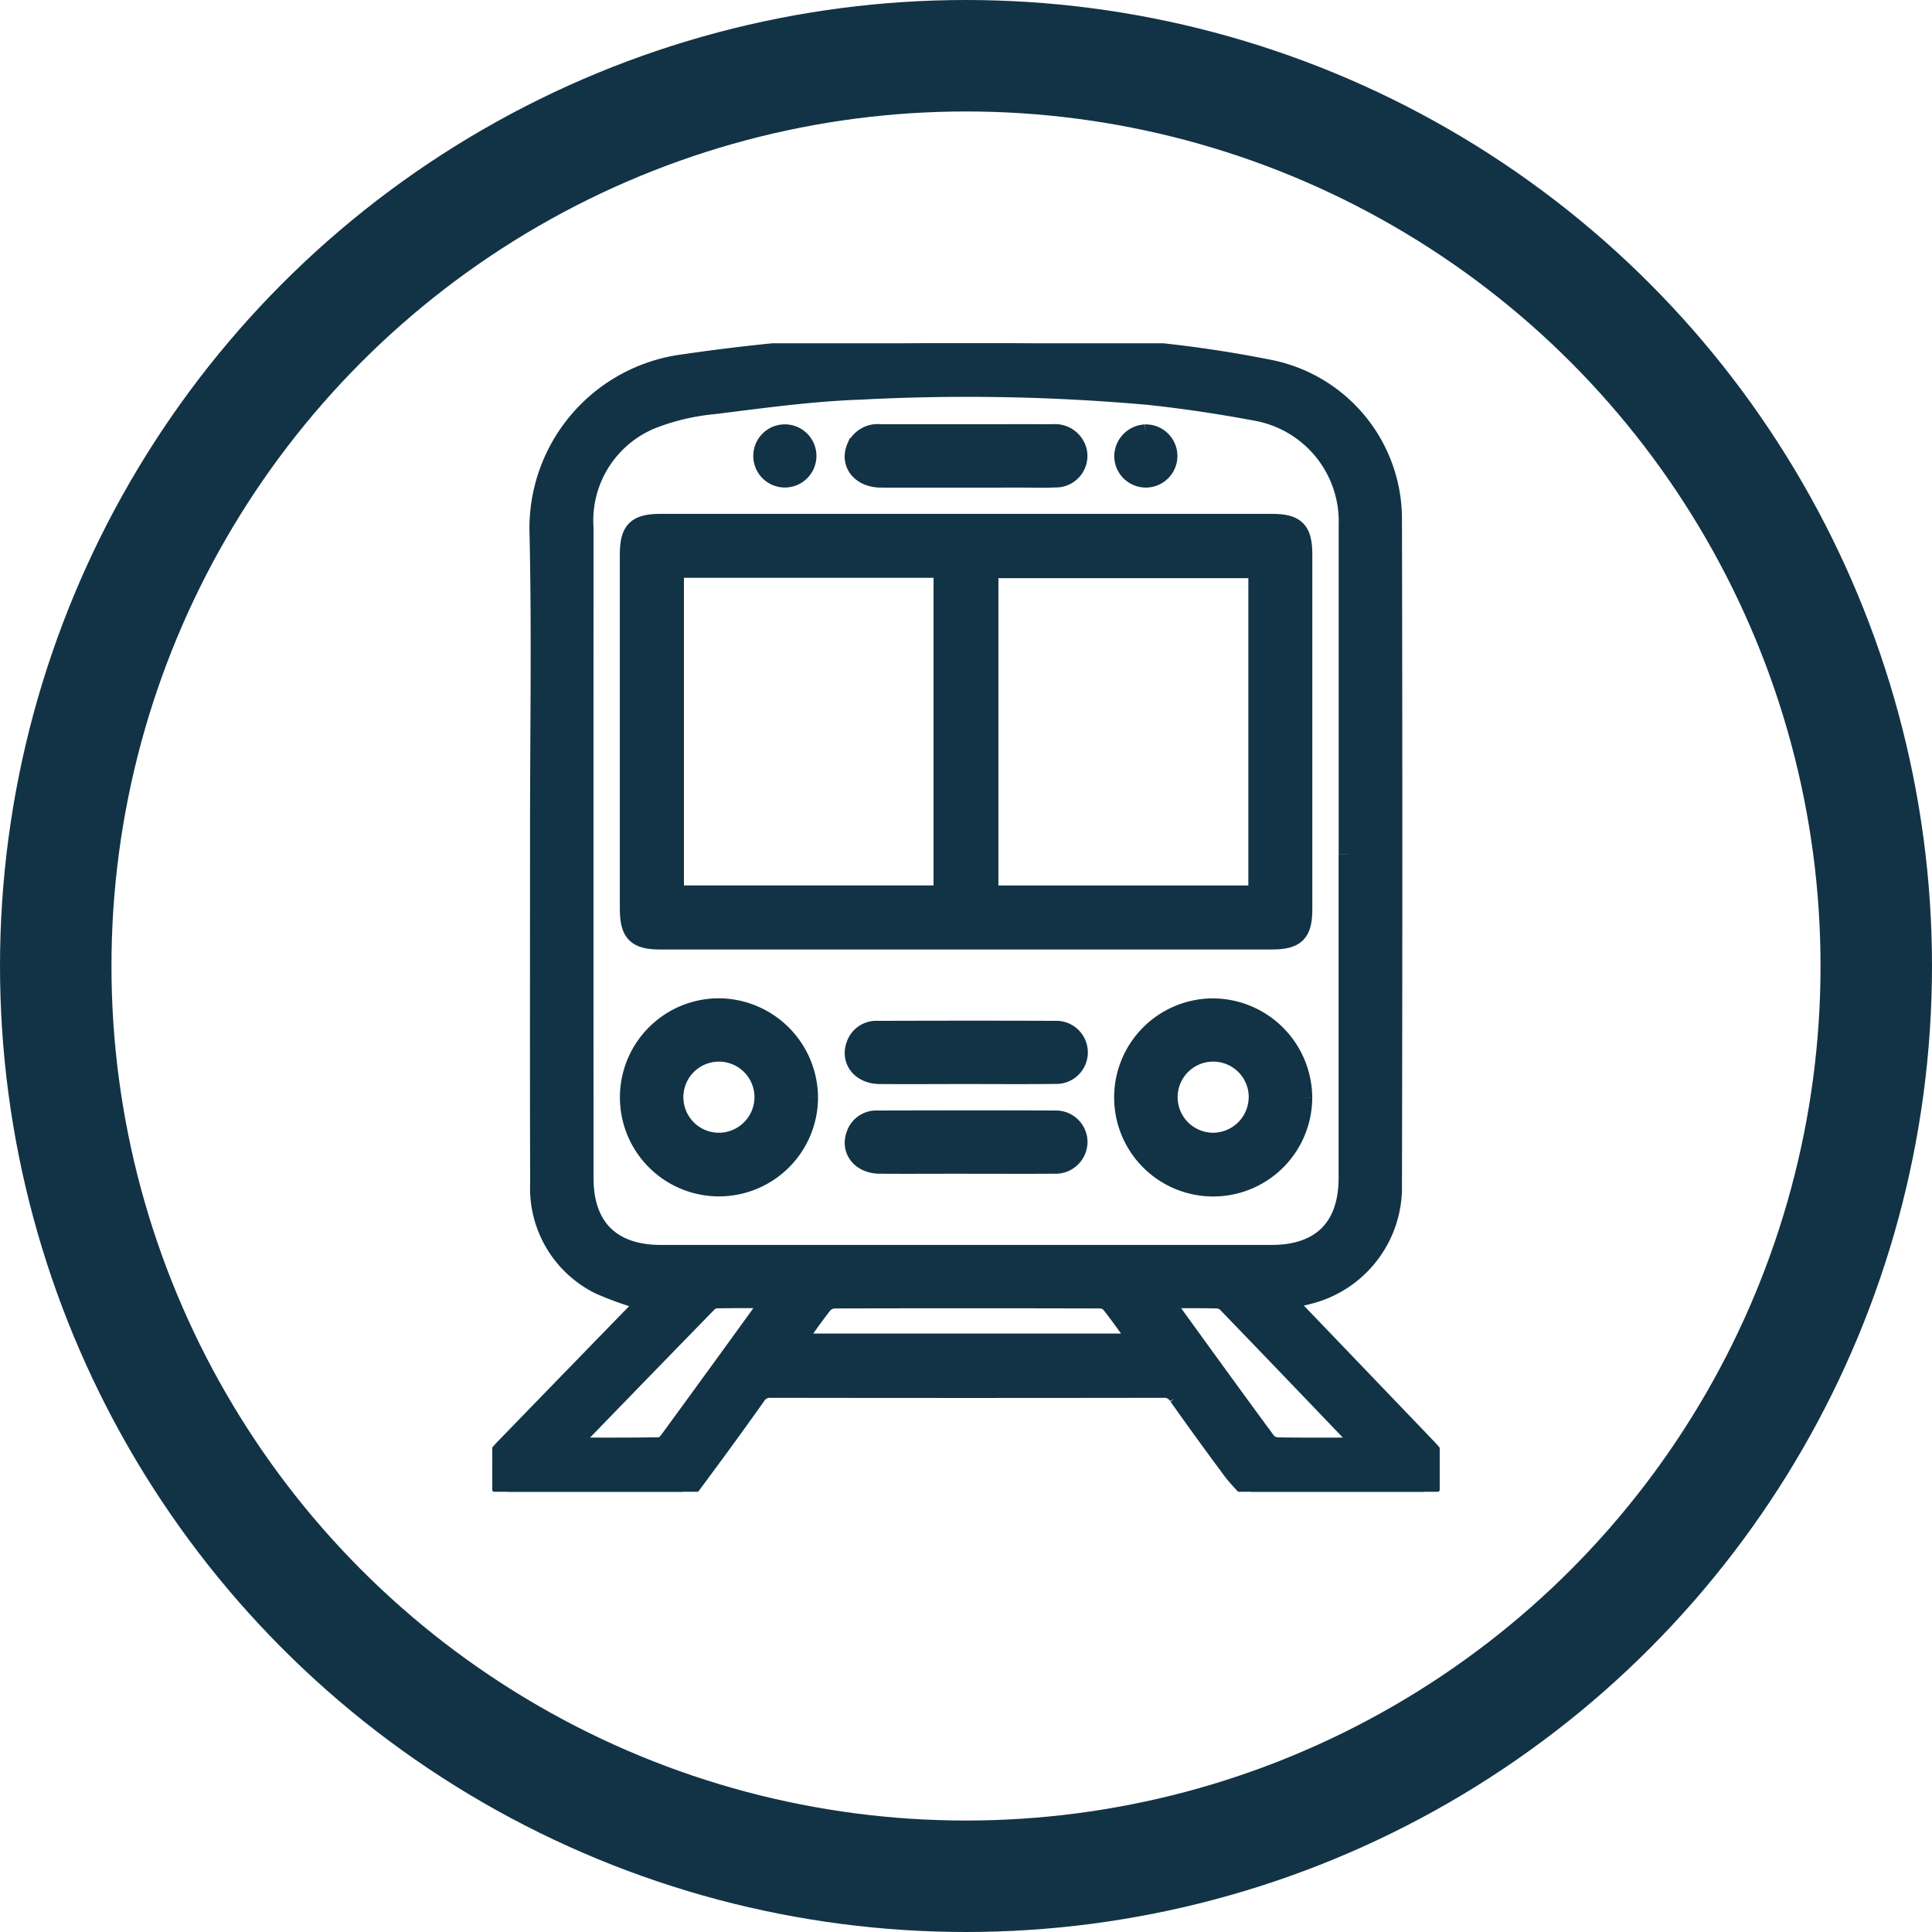 <svg xmlns="http://www.w3.org/2000/svg" xmlns:xlink="http://www.w3.org/1999/xlink" width="104" height="104" viewBox="0 0 104 104">
  <defs>
    <clipPath id="clip-path">
      <rect id="Rectangle_356" data-name="Rectangle 356" width="51" height="61.823" fill="#123346" stroke="#123346" stroke-width="1"/>
    </clipPath>
  </defs>
  <g id="Groupe_657" data-name="Groupe 657" transform="translate(-230 -1074)">
    <g id="Groupe_574" data-name="Groupe 574" transform="translate(-247 841)">
      <g id="Ellipse_4" data-name="Ellipse 4" transform="translate(477 233)" fill="none" stroke="#123346" stroke-width="6">
        <circle cx="52" cy="52" r="52" stroke="none"/>
        <circle cx="52" cy="52" r="49" fill="none"/>
      </g>
    </g>
    <g id="Groupe_538" data-name="Groupe 538" transform="translate(256.5 1092.48)" clip-path="url(#clip-path)">
      <path id="Tracé_1861" data-name="Tracé 1861" d="M.831,61.823c-1.047-.779-1.1-1.411-.183-2.357q3.615-3.728,7.236-7.451c.15-.154.29-.319.4-.437a17.356,17.356,0,0,1-2.529-.891,5.815,5.815,0,0,1-3.217-5.466c-.018-6.334-.006-12.669-.006-19,0-5.329.093-10.66-.028-15.987a8.939,8.939,0,0,1,7.78-9.141A105.54,105.54,0,0,1,33.537.273a65.161,65.161,0,0,1,8.25,1.1,8.236,8.236,0,0,1,6.681,8.135q.039,17.887,0,35.775a5.974,5.974,0,0,1-4.493,5.932c-.382.113-.785.152-1.287.245.19.206.326.36.468.508q3.595,3.748,7.19,7.5c.917.958.866,1.571-.183,2.358H40.858a12.75,12.75,0,0,1-.964-1.042q-1.513-2.031-2.976-4.1a.854.854,0,0,0-.784-.419q-10.573.017-21.145,0a.853.853,0,0,0-.784.419q-1.466,2.065-2.976,4.1a12.75,12.75,0,0,1-.964,1.042Zm45.23-34.336q0-8.839,0-17.678a6.011,6.011,0,0,0-4.932-6.133c-1.917-.36-3.852-.651-5.792-.859a109.95,109.95,0,0,0-15.52-.284c-2.629.09-5.253.455-7.868.78a12.3,12.3,0,0,0-3.333.781,5.869,5.869,0,0,0-3.665,5.85q-.007,17.5,0,35c0,2.641,1.462,4.091,4.123,4.091H41.957c2.653,0,4.1-1.451,4.1-4.105q0-8.719,0-17.437M16.3,53.806H34.821c-.543-.748-1.025-1.442-1.545-2.105a.789.789,0,0,0-.551-.246q-7.163-.02-14.326,0a.859.859,0,0,0-.59.289c-.509.647-.975,1.327-1.5,2.06m-12.227,5.6c1.759,0,3.365.011,4.97-.017.164,0,.361-.217.479-.379q2.6-3.555,5.18-7.126c.087-.12.152-.257.26-.442-1.02,0-1.965-.01-2.908.01a.74.74,0,0,0-.461.214c-2.473,2.535-4.937,5.078-7.519,7.74m32.082-7.964a1.914,1.914,0,0,0,.112.241c1.8,2.488,3.6,4.978,5.424,7.453a.846.846,0,0,0,.6.26c1.388.022,2.776.013,4.164.009a3.18,3.18,0,0,0,.426-.066c-2.49-2.6-4.921-5.138-7.363-7.667A.814.814,0,0,0,39,51.454c-.923-.021-1.847-.01-2.845-.01" transform="translate(0 0)" fill="#123346" stroke="#123346" stroke-width="1"/>
      <path id="Tracé_1862" data-name="Tracé 1862" d="M66.856,86.517H50.41c-1.308,0-1.688-.383-1.689-1.7q0-9.534,0-19.069c0-1.3.384-1.683,1.7-1.683H83.316c1.308,0,1.683.379,1.683,1.7q0,9.534,0,19.069c0,1.307-.379,1.682-1.7,1.682H66.856M51.172,84.066H65.609V66.508H51.172ZM82.555,66.527H68.1V84.069H82.555Z" transform="translate(-41.356 -54.384)" fill="#123346" stroke="#123346" stroke-width="1"/>
      <path id="Tracé_1863" data-name="Tracé 1863" d="M58.42,241.355a4.832,4.832,0,1,1-4.829-4.793,4.871,4.871,0,0,1,4.829,4.793M56,241.4a2.414,2.414,0,1,0-2.437,2.4A2.424,2.424,0,0,0,56,241.4" transform="translate(-41.386 -200.804)" fill="#123346" stroke="#123346" stroke-width="1"/>
      <path id="Tracé_1864" data-name="Tracé 1864" d="M234.422,241.4a4.832,4.832,0,1,1-4.848-4.834,4.87,4.87,0,0,1,4.848,4.834m-2.418.01a2.414,2.414,0,1,0-2.447,2.388A2.424,2.424,0,0,0,232,241.406" transform="translate(-190.784 -200.803)" fill="#123346" stroke="#123346" stroke-width="1"/>
      <path id="Tracé_1865" data-name="Tracé 1865" d="M134.825,32.121c1.552,0,3.1-.007,4.655,0a1.252,1.252,0,0,1,1.356.958,1.2,1.2,0,0,1-1.222,1.445c-.583.028-1.169.008-1.753.008-2.539,0-5.078.006-7.617,0-1.078,0-1.718-.8-1.343-1.665a1.285,1.285,0,0,1,1.329-.747c1.532,0,3.063,0,4.594,0" transform="translate(-109.325 -27.264)" fill="#123346" stroke="#123346" stroke-width="1"/>
      <path id="Tracé_1866" data-name="Tracé 1866" d="M134.845,246.921c-1.552,0-3.1.012-4.655,0-1.01-.01-1.609-.78-1.286-1.619a1.174,1.174,0,0,1,1.178-.783c3.184-.009,6.368-.014,9.551,0a1.2,1.2,0,1,1-.013,2.395c-1.592.022-3.184.007-4.776.007Z" transform="translate(-109.345 -207.547)" fill="#123346" stroke="#123346" stroke-width="1"/>
      <path id="Tracé_1867" data-name="Tracé 1867" d="M134.85,278.859c-1.552,0-3.1.011-4.655,0-1.014-.01-1.613-.772-1.293-1.614a1.17,1.17,0,0,1,1.174-.788c3.184-.01,6.368-.014,9.551,0a1.2,1.2,0,0,1,1.258,1.2,1.221,1.221,0,0,1-1.32,1.2c-1.572.017-3.143,0-4.715.005" transform="translate(-109.344 -234.657)" fill="#123346" stroke="#123346" stroke-width="1"/>
      <path id="Tracé_1868" data-name="Tracé 1868" d="M97.991,34.589a1.2,1.2,0,1,1,.018-2.394,1.2,1.2,0,0,1-.018,2.394" transform="translate(-82.167 -27.328)" fill="#123346" stroke="#123346" stroke-width="1"/>
      <path id="Tracé_1869" data-name="Tracé 1869" d="M225.975,32.194a1.2,1.2,0,1,1-1.178,1.22,1.231,1.231,0,0,1,1.178-1.22" transform="translate(-190.817 -27.328)" fill="#123346" stroke="#123346" stroke-width="1"/>
    </g>
  </g>
</svg>
